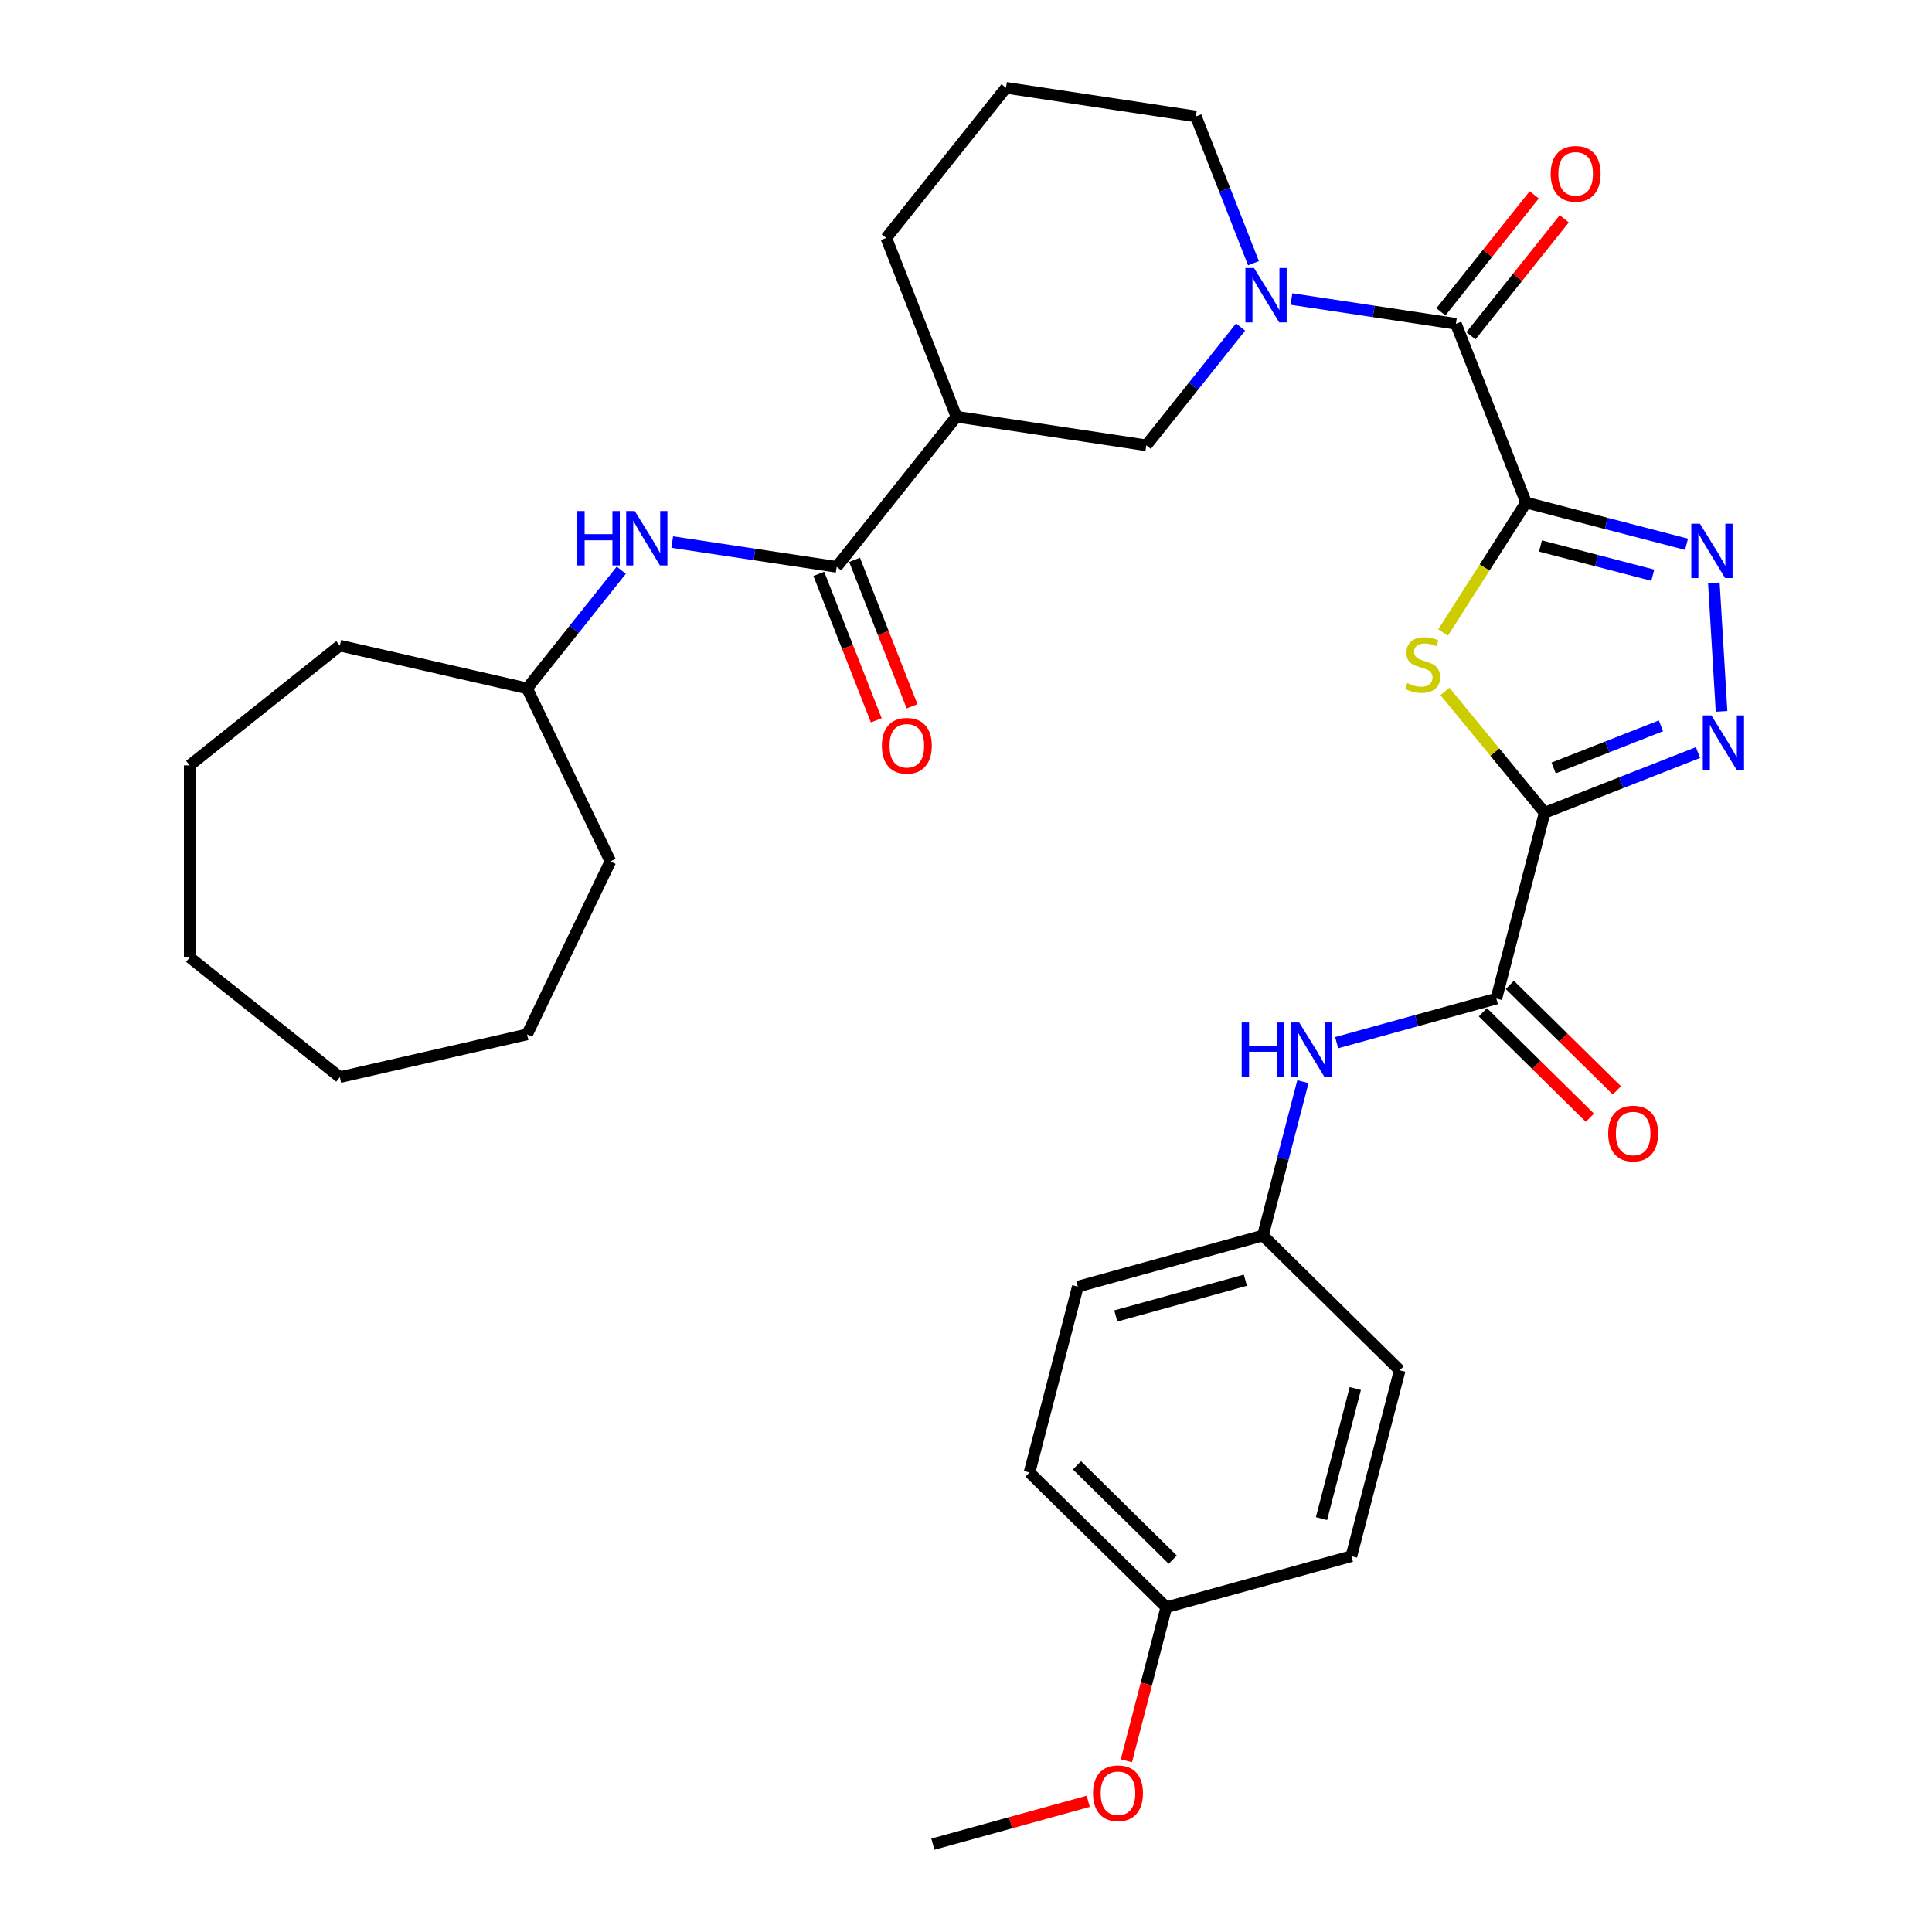 <?xml version='1.0' encoding='iso-8859-1'?>
<svg version='1.1' baseProfile='full'
              xmlns='http://www.w3.org/2000/svg'
                      xmlns:rdkit='http://www.rdkit.org/xml'
                      xmlns:xlink='http://www.w3.org/1999/xlink'
                  xml:space='preserve'
width='1000px' height='1000px' viewBox='0 0 1000 1000'>
<!-- END OF HEADER -->
<rect style='opacity:1.0;fill:#FFFFFF;stroke:none' width='1000' height='1000' x='0' y='0'> </rect>
<path class='bond-1' d='M 789.896,260.132 L 768.418,293.753' style='fill:none;fill-rule:evenodd;stroke:#000000;stroke-width:6px;stroke-linecap:butt;stroke-linejoin:miter;stroke-opacity:1' />
<path class='bond-1' d='M 768.418,293.753 L 746.939,327.375' style='fill:none;fill-rule:evenodd;stroke:#CCCC00;stroke-width:6px;stroke-linecap:butt;stroke-linejoin:miter;stroke-opacity:1' />
<path class='bond-2' d='M 789.896,260.132 L 831.415,270.924' style='fill:none;fill-rule:evenodd;stroke:#000000;stroke-width:6px;stroke-linecap:butt;stroke-linejoin:miter;stroke-opacity:1' />
<path class='bond-2' d='M 831.415,270.924 L 872.934,281.717' style='fill:none;fill-rule:evenodd;stroke:#0000FF;stroke-width:6px;stroke-linecap:butt;stroke-linejoin:miter;stroke-opacity:1' />
<path class='bond-2' d='M 797.35,282.609 L 826.414,290.164' style='fill:none;fill-rule:evenodd;stroke:#000000;stroke-width:6px;stroke-linecap:butt;stroke-linejoin:miter;stroke-opacity:1' />
<path class='bond-2' d='M 826.414,290.164 L 855.477,297.719' style='fill:none;fill-rule:evenodd;stroke:#0000FF;stroke-width:6px;stroke-linecap:butt;stroke-linejoin:miter;stroke-opacity:1' />
<path class='bond-4' d='M 789.896,260.132 L 753.583,167.607' style='fill:none;fill-rule:evenodd;stroke:#000000;stroke-width:6px;stroke-linecap:butt;stroke-linejoin:miter;stroke-opacity:1' />
<path class='bond-0' d='M 799.514,420.669 L 773.705,389.281' style='fill:none;fill-rule:evenodd;stroke:#000000;stroke-width:6px;stroke-linecap:butt;stroke-linejoin:miter;stroke-opacity:1' />
<path class='bond-0' d='M 773.705,389.281 L 747.896,357.892' style='fill:none;fill-rule:evenodd;stroke:#CCCC00;stroke-width:6px;stroke-linecap:butt;stroke-linejoin:miter;stroke-opacity:1' />
<path class='bond-6' d='M 799.514,420.669 L 774.507,516.867' style='fill:none;fill-rule:evenodd;stroke:#000000;stroke-width:6px;stroke-linecap:butt;stroke-linejoin:miter;stroke-opacity:1' />
<path class='bond-33' d='M 799.514,420.669 L 839.196,405.095' style='fill:none;fill-rule:evenodd;stroke:#000000;stroke-width:6px;stroke-linecap:butt;stroke-linejoin:miter;stroke-opacity:1' />
<path class='bond-33' d='M 839.196,405.095 L 878.878,389.52' style='fill:none;fill-rule:evenodd;stroke:#0000FF;stroke-width:6px;stroke-linecap:butt;stroke-linejoin:miter;stroke-opacity:1' />
<path class='bond-33' d='M 804.156,397.492 L 831.934,386.59' style='fill:none;fill-rule:evenodd;stroke:#000000;stroke-width:6px;stroke-linecap:butt;stroke-linejoin:miter;stroke-opacity:1' />
<path class='bond-33' d='M 831.934,386.59 L 859.711,375.688' style='fill:none;fill-rule:evenodd;stroke:#0000FF;stroke-width:6px;stroke-linecap:butt;stroke-linejoin:miter;stroke-opacity:1' />
<path class='bond-3' d='M 887.086,301.697 L 891.071,368.211' style='fill:none;fill-rule:evenodd;stroke:#0000FF;stroke-width:6px;stroke-linecap:butt;stroke-linejoin:miter;stroke-opacity:1' />
<path class='bond-5' d='M 753.583,167.607 L 711.02,161.192' style='fill:none;fill-rule:evenodd;stroke:#000000;stroke-width:6px;stroke-linecap:butt;stroke-linejoin:miter;stroke-opacity:1' />
<path class='bond-5' d='M 711.02,161.192 L 668.458,154.777' style='fill:none;fill-rule:evenodd;stroke:#0000FF;stroke-width:6px;stroke-linecap:butt;stroke-linejoin:miter;stroke-opacity:1' />
<path class='bond-12' d='M 761.354,173.804 L 785.499,143.527' style='fill:none;fill-rule:evenodd;stroke:#000000;stroke-width:6px;stroke-linecap:butt;stroke-linejoin:miter;stroke-opacity:1' />
<path class='bond-12' d='M 785.499,143.527 L 809.645,113.25' style='fill:none;fill-rule:evenodd;stroke:#FF0000;stroke-width:6px;stroke-linecap:butt;stroke-linejoin:miter;stroke-opacity:1' />
<path class='bond-12' d='M 745.812,161.41 L 769.957,131.133' style='fill:none;fill-rule:evenodd;stroke:#000000;stroke-width:6px;stroke-linecap:butt;stroke-linejoin:miter;stroke-opacity:1' />
<path class='bond-12' d='M 769.957,131.133 L 794.103,100.855' style='fill:none;fill-rule:evenodd;stroke:#FF0000;stroke-width:6px;stroke-linecap:butt;stroke-linejoin:miter;stroke-opacity:1' />
<path class='bond-9' d='M 642.138,169.295 L 617.732,199.899' style='fill:none;fill-rule:evenodd;stroke:#0000FF;stroke-width:6px;stroke-linecap:butt;stroke-linejoin:miter;stroke-opacity:1' />
<path class='bond-9' d='M 617.732,199.899 L 593.326,230.503' style='fill:none;fill-rule:evenodd;stroke:#000000;stroke-width:6px;stroke-linecap:butt;stroke-linejoin:miter;stroke-opacity:1' />
<path class='bond-16' d='M 648.799,136.234 L 633.892,98.251' style='fill:none;fill-rule:evenodd;stroke:#0000FF;stroke-width:6px;stroke-linecap:butt;stroke-linejoin:miter;stroke-opacity:1' />
<path class='bond-16' d='M 633.892,98.251 L 618.984,60.269' style='fill:none;fill-rule:evenodd;stroke:#000000;stroke-width:6px;stroke-linecap:butt;stroke-linejoin:miter;stroke-opacity:1' />
<path class='bond-10' d='M 774.507,516.867 L 733.181,528.272' style='fill:none;fill-rule:evenodd;stroke:#000000;stroke-width:6px;stroke-linecap:butt;stroke-linejoin:miter;stroke-opacity:1' />
<path class='bond-10' d='M 733.181,528.272 L 691.854,539.678' style='fill:none;fill-rule:evenodd;stroke:#0000FF;stroke-width:6px;stroke-linecap:butt;stroke-linejoin:miter;stroke-opacity:1' />
<path class='bond-13' d='M 767.532,523.948 L 795.232,551.237' style='fill:none;fill-rule:evenodd;stroke:#000000;stroke-width:6px;stroke-linecap:butt;stroke-linejoin:miter;stroke-opacity:1' />
<path class='bond-13' d='M 795.232,551.237 L 822.932,578.526' style='fill:none;fill-rule:evenodd;stroke:#FF0000;stroke-width:6px;stroke-linecap:butt;stroke-linejoin:miter;stroke-opacity:1' />
<path class='bond-13' d='M 781.483,509.786 L 809.183,537.075' style='fill:none;fill-rule:evenodd;stroke:#000000;stroke-width:6px;stroke-linecap:butt;stroke-linejoin:miter;stroke-opacity:1' />
<path class='bond-13' d='M 809.183,537.075 L 836.884,564.364' style='fill:none;fill-rule:evenodd;stroke:#FF0000;stroke-width:6px;stroke-linecap:butt;stroke-linejoin:miter;stroke-opacity:1' />
<path class='bond-7' d='M 433.069,293.4 L 495.041,215.689' style='fill:none;fill-rule:evenodd;stroke:#000000;stroke-width:6px;stroke-linecap:butt;stroke-linejoin:miter;stroke-opacity:1' />
<path class='bond-11' d='M 433.069,293.4 L 390.506,286.984' style='fill:none;fill-rule:evenodd;stroke:#000000;stroke-width:6px;stroke-linecap:butt;stroke-linejoin:miter;stroke-opacity:1' />
<path class='bond-11' d='M 390.506,286.984 L 347.943,280.569' style='fill:none;fill-rule:evenodd;stroke:#0000FF;stroke-width:6px;stroke-linecap:butt;stroke-linejoin:miter;stroke-opacity:1' />
<path class='bond-14' d='M 423.816,297.031 L 438.692,334.934' style='fill:none;fill-rule:evenodd;stroke:#000000;stroke-width:6px;stroke-linecap:butt;stroke-linejoin:miter;stroke-opacity:1' />
<path class='bond-14' d='M 438.692,334.934 L 453.568,372.837' style='fill:none;fill-rule:evenodd;stroke:#FF0000;stroke-width:6px;stroke-linecap:butt;stroke-linejoin:miter;stroke-opacity:1' />
<path class='bond-14' d='M 442.321,289.768 L 457.197,327.672' style='fill:none;fill-rule:evenodd;stroke:#000000;stroke-width:6px;stroke-linecap:butt;stroke-linejoin:miter;stroke-opacity:1' />
<path class='bond-14' d='M 457.197,327.672 L 472.073,365.575' style='fill:none;fill-rule:evenodd;stroke:#FF0000;stroke-width:6px;stroke-linecap:butt;stroke-linejoin:miter;stroke-opacity:1' />
<path class='bond-8' d='M 495.041,215.689 L 593.326,230.503' style='fill:none;fill-rule:evenodd;stroke:#000000;stroke-width:6px;stroke-linecap:butt;stroke-linejoin:miter;stroke-opacity:1' />
<path class='bond-34' d='M 495.041,215.689 L 458.727,123.165' style='fill:none;fill-rule:evenodd;stroke:#000000;stroke-width:6px;stroke-linecap:butt;stroke-linejoin:miter;stroke-opacity:1' />
<path class='bond-15' d='M 674.389,559.869 L 664.039,599.689' style='fill:none;fill-rule:evenodd;stroke:#0000FF;stroke-width:6px;stroke-linecap:butt;stroke-linejoin:miter;stroke-opacity:1' />
<path class='bond-15' d='M 664.039,599.689 L 653.688,639.508' style='fill:none;fill-rule:evenodd;stroke:#000000;stroke-width:6px;stroke-linecap:butt;stroke-linejoin:miter;stroke-opacity:1' />
<path class='bond-18' d='M 321.578,295.145 L 297.195,325.72' style='fill:none;fill-rule:evenodd;stroke:#0000FF;stroke-width:6px;stroke-linecap:butt;stroke-linejoin:miter;stroke-opacity:1' />
<path class='bond-18' d='M 297.195,325.72 L 272.812,356.296' style='fill:none;fill-rule:evenodd;stroke:#000000;stroke-width:6px;stroke-linecap:butt;stroke-linejoin:miter;stroke-opacity:1' />
<path class='bond-20' d='M 653.688,639.508 L 724.494,709.263' style='fill:none;fill-rule:evenodd;stroke:#000000;stroke-width:6px;stroke-linecap:butt;stroke-linejoin:miter;stroke-opacity:1' />
<path class='bond-21' d='M 653.688,639.508 L 557.874,665.951' style='fill:none;fill-rule:evenodd;stroke:#000000;stroke-width:6px;stroke-linecap:butt;stroke-linejoin:miter;stroke-opacity:1' />
<path class='bond-21' d='M 644.604,662.637 L 577.535,681.147' style='fill:none;fill-rule:evenodd;stroke:#000000;stroke-width:6px;stroke-linecap:butt;stroke-linejoin:miter;stroke-opacity:1' />
<path class='bond-25' d='M 618.984,60.269 L 520.699,45.455' style='fill:none;fill-rule:evenodd;stroke:#000000;stroke-width:6px;stroke-linecap:butt;stroke-linejoin:miter;stroke-opacity:1' />
<path class='bond-17' d='M 603.674,831.904 L 532.868,762.149' style='fill:none;fill-rule:evenodd;stroke:#000000;stroke-width:6px;stroke-linecap:butt;stroke-linejoin:miter;stroke-opacity:1' />
<path class='bond-17' d='M 607.004,807.28 L 557.44,758.451' style='fill:none;fill-rule:evenodd;stroke:#000000;stroke-width:6px;stroke-linecap:butt;stroke-linejoin:miter;stroke-opacity:1' />
<path class='bond-24' d='M 603.674,831.904 L 593.344,871.644' style='fill:none;fill-rule:evenodd;stroke:#000000;stroke-width:6px;stroke-linecap:butt;stroke-linejoin:miter;stroke-opacity:1' />
<path class='bond-24' d='M 593.344,871.644 L 583.014,911.384' style='fill:none;fill-rule:evenodd;stroke:#FF0000;stroke-width:6px;stroke-linecap:butt;stroke-linejoin:miter;stroke-opacity:1' />
<path class='bond-35' d='M 603.674,831.904 L 699.488,805.462' style='fill:none;fill-rule:evenodd;stroke:#000000;stroke-width:6px;stroke-linecap:butt;stroke-linejoin:miter;stroke-opacity:1' />
<path class='bond-27' d='M 272.812,356.296 L 315.938,445.848' style='fill:none;fill-rule:evenodd;stroke:#000000;stroke-width:6px;stroke-linecap:butt;stroke-linejoin:miter;stroke-opacity:1' />
<path class='bond-28' d='M 272.812,356.296 L 175.908,334.178' style='fill:none;fill-rule:evenodd;stroke:#000000;stroke-width:6px;stroke-linecap:butt;stroke-linejoin:miter;stroke-opacity:1' />
<path class='bond-19' d='M 458.727,123.165 L 520.699,45.455' style='fill:none;fill-rule:evenodd;stroke:#000000;stroke-width:6px;stroke-linecap:butt;stroke-linejoin:miter;stroke-opacity:1' />
<path class='bond-23' d='M 724.494,709.263 L 699.488,805.462' style='fill:none;fill-rule:evenodd;stroke:#000000;stroke-width:6px;stroke-linecap:butt;stroke-linejoin:miter;stroke-opacity:1' />
<path class='bond-23' d='M 701.504,718.692 L 683.999,786.031' style='fill:none;fill-rule:evenodd;stroke:#000000;stroke-width:6px;stroke-linecap:butt;stroke-linejoin:miter;stroke-opacity:1' />
<path class='bond-22' d='M 557.874,665.951 L 532.868,762.149' style='fill:none;fill-rule:evenodd;stroke:#000000;stroke-width:6px;stroke-linecap:butt;stroke-linejoin:miter;stroke-opacity:1' />
<path class='bond-26' d='M 563.262,932.355 L 523.058,943.45' style='fill:none;fill-rule:evenodd;stroke:#FF0000;stroke-width:6px;stroke-linecap:butt;stroke-linejoin:miter;stroke-opacity:1' />
<path class='bond-26' d='M 523.058,943.45 L 482.855,954.545' style='fill:none;fill-rule:evenodd;stroke:#000000;stroke-width:6px;stroke-linecap:butt;stroke-linejoin:miter;stroke-opacity:1' />
<path class='bond-29' d='M 315.938,445.848 L 272.812,535.4' style='fill:none;fill-rule:evenodd;stroke:#000000;stroke-width:6px;stroke-linecap:butt;stroke-linejoin:miter;stroke-opacity:1' />
<path class='bond-30' d='M 175.908,334.178 L 98.198,396.15' style='fill:none;fill-rule:evenodd;stroke:#000000;stroke-width:6px;stroke-linecap:butt;stroke-linejoin:miter;stroke-opacity:1' />
<path class='bond-31' d='M 272.812,535.4 L 175.908,557.518' style='fill:none;fill-rule:evenodd;stroke:#000000;stroke-width:6px;stroke-linecap:butt;stroke-linejoin:miter;stroke-opacity:1' />
<path class='bond-32' d='M 98.198,396.15 L 98.198,495.546' style='fill:none;fill-rule:evenodd;stroke:#000000;stroke-width:6px;stroke-linecap:butt;stroke-linejoin:miter;stroke-opacity:1' />
<path class='bond-36' d='M 175.908,557.518 L 98.198,495.546' style='fill:none;fill-rule:evenodd;stroke:#000000;stroke-width:6px;stroke-linecap:butt;stroke-linejoin:miter;stroke-opacity:1' />
<path  class='atom-2' d='M 728.435 353.555
Q 728.753 353.675, 730.065 354.231
Q 731.377 354.788, 732.808 355.146
Q 734.279 355.464, 735.711 355.464
Q 738.374 355.464, 739.925 354.192
Q 741.475 352.879, 741.475 350.613
Q 741.475 349.063, 740.68 348.109
Q 739.925 347.154, 738.732 346.637
Q 737.539 346.121, 735.552 345.524
Q 733.047 344.769, 731.536 344.053
Q 730.065 343.338, 728.991 341.827
Q 727.958 340.316, 727.958 337.771
Q 727.958 334.233, 730.343 332.046
Q 732.768 329.86, 737.539 329.86
Q 740.8 329.86, 744.497 331.41
L 743.583 334.471
Q 740.203 333.08, 737.659 333.08
Q 734.915 333.08, 733.405 334.233
Q 731.894 335.346, 731.934 337.294
Q 731.934 338.805, 732.689 339.72
Q 733.484 340.634, 734.597 341.151
Q 735.75 341.668, 737.659 342.264
Q 740.203 343.059, 741.714 343.854
Q 743.225 344.65, 744.298 346.28
Q 745.412 347.87, 745.412 350.613
Q 745.412 354.51, 742.787 356.617
Q 740.203 358.684, 735.87 358.684
Q 733.365 358.684, 731.456 358.128
Q 729.588 357.611, 727.361 356.696
L 728.435 353.555
' fill='#CCCC00'/>
<path  class='atom-3' d='M 879.872 271.064
L 889.096 285.973
Q 890.01 287.444, 891.481 290.108
Q 892.952 292.772, 893.032 292.931
L 893.032 271.064
L 896.769 271.064
L 896.769 299.213
L 892.913 299.213
L 883.013 282.912
Q 881.86 281.003, 880.627 278.817
Q 879.435 276.63, 879.077 275.954
L 879.077 299.213
L 875.419 299.213
L 875.419 271.064
L 879.872 271.064
' fill='#0000FF'/>
<path  class='atom-4' d='M 885.816 370.281
L 895.04 385.191
Q 895.955 386.662, 897.426 389.325
Q 898.897 391.989, 898.976 392.148
L 898.976 370.281
L 902.713 370.281
L 902.713 398.43
L 898.857 398.43
L 888.957 382.129
Q 887.804 380.221, 886.572 378.034
Q 885.379 375.847, 885.021 375.171
L 885.021 398.43
L 881.363 398.43
L 881.363 370.281
L 885.816 370.281
' fill='#0000FF'/>
<path  class='atom-6' d='M 649.076 138.719
L 658.299 153.628
Q 659.214 155.099, 660.685 157.763
Q 662.156 160.427, 662.235 160.586
L 662.235 138.719
L 665.973 138.719
L 665.973 166.867
L 662.116 166.867
L 652.216 150.567
Q 651.063 148.658, 649.831 146.472
Q 648.638 144.285, 648.28 143.609
L 648.28 166.867
L 644.623 166.867
L 644.623 138.719
L 649.076 138.719
' fill='#0000FF'/>
<path  class='atom-11' d='M 642.693 529.235
L 646.51 529.235
L 646.51 541.203
L 660.902 541.203
L 660.902 529.235
L 664.719 529.235
L 664.719 557.384
L 660.902 557.384
L 660.902 544.383
L 646.51 544.383
L 646.51 557.384
L 642.693 557.384
L 642.693 529.235
' fill='#0000FF'/>
<path  class='atom-11' d='M 672.472 529.235
L 681.696 544.145
Q 682.61 545.616, 684.081 548.28
Q 685.552 550.943, 685.632 551.102
L 685.632 529.235
L 689.369 529.235
L 689.369 557.384
L 685.513 557.384
L 675.613 541.083
Q 674.46 539.175, 673.227 536.988
Q 672.035 534.802, 671.677 534.126
L 671.677 557.384
L 668.019 557.384
L 668.019 529.235
L 672.472 529.235
' fill='#0000FF'/>
<path  class='atom-12' d='M 298.783 264.511
L 302.599 264.511
L 302.599 276.478
L 316.992 276.478
L 316.992 264.511
L 320.809 264.511
L 320.809 292.66
L 316.992 292.66
L 316.992 279.659
L 302.599 279.659
L 302.599 292.66
L 298.783 292.66
L 298.783 264.511
' fill='#0000FF'/>
<path  class='atom-12' d='M 328.561 264.511
L 337.785 279.421
Q 338.7 280.892, 340.171 283.555
Q 341.642 286.219, 341.721 286.378
L 341.721 264.511
L 345.459 264.511
L 345.459 292.66
L 341.602 292.66
L 331.702 276.359
Q 330.549 274.451, 329.317 272.264
Q 328.124 270.077, 327.766 269.402
L 327.766 292.66
L 324.108 292.66
L 324.108 264.511
L 328.561 264.511
' fill='#0000FF'/>
<path  class='atom-13' d='M 802.633 89.976
Q 802.633 83.218, 805.973 79.441
Q 809.313 75.663, 815.555 75.663
Q 821.797 75.663, 825.136 79.441
Q 828.476 83.218, 828.476 89.976
Q 828.476 96.815, 825.097 100.711
Q 821.717 104.568, 815.555 104.568
Q 809.352 104.568, 805.973 100.711
Q 802.633 96.855, 802.633 89.976
M 815.555 101.387
Q 819.849 101.387, 822.155 98.524
Q 824.5 95.622, 824.5 89.976
Q 824.5 84.45, 822.155 81.667
Q 819.849 78.844, 815.555 78.844
Q 811.261 78.844, 808.915 81.627
Q 806.609 84.41, 806.609 89.976
Q 806.609 95.662, 808.915 98.524
Q 811.261 101.387, 815.555 101.387
' fill='#FF0000'/>
<path  class='atom-14' d='M 832.393 586.702
Q 832.393 579.943, 835.733 576.166
Q 839.072 572.389, 845.314 572.389
Q 851.556 572.389, 854.896 576.166
Q 858.236 579.943, 858.236 586.702
Q 858.236 593.54, 854.856 597.437
Q 851.477 601.293, 845.314 601.293
Q 839.112 601.293, 835.733 597.437
Q 832.393 593.58, 832.393 586.702
M 845.314 598.112
Q 849.608 598.112, 851.914 595.25
Q 854.26 592.348, 854.26 586.702
Q 854.26 581.176, 851.914 578.392
Q 849.608 575.57, 845.314 575.57
Q 841.02 575.57, 838.675 578.353
Q 836.369 581.136, 836.369 586.702
Q 836.369 592.387, 838.675 595.25
Q 841.02 598.112, 845.314 598.112
' fill='#FF0000'/>
<path  class='atom-15' d='M 456.46 386.004
Q 456.46 379.245, 459.8 375.468
Q 463.14 371.691, 469.382 371.691
Q 475.624 371.691, 478.964 375.468
Q 482.303 379.245, 482.303 386.004
Q 482.303 392.842, 478.924 396.738
Q 475.544 400.595, 469.382 400.595
Q 463.18 400.595, 459.8 396.738
Q 456.46 392.882, 456.46 386.004
M 469.382 397.414
Q 473.676 397.414, 475.982 394.552
Q 478.327 391.649, 478.327 386.004
Q 478.327 380.477, 475.982 377.694
Q 473.676 374.871, 469.382 374.871
Q 465.088 374.871, 462.742 377.655
Q 460.436 380.438, 460.436 386.004
Q 460.436 391.689, 462.742 394.552
Q 465.088 397.414, 469.382 397.414
' fill='#FF0000'/>
<path  class='atom-25' d='M 565.747 928.182
Q 565.747 921.423, 569.086 917.646
Q 572.426 913.869, 578.668 913.869
Q 584.91 913.869, 588.25 917.646
Q 591.589 921.423, 591.589 928.182
Q 591.589 935.021, 588.21 938.917
Q 584.83 942.773, 578.668 942.773
Q 572.466 942.773, 569.086 938.917
Q 565.747 935.06, 565.747 928.182
M 578.668 939.593
Q 582.962 939.593, 585.268 936.73
Q 587.613 933.828, 587.613 928.182
Q 587.613 922.656, 585.268 919.873
Q 582.962 917.05, 578.668 917.05
Q 574.374 917.05, 572.028 919.833
Q 569.722 922.616, 569.722 928.182
Q 569.722 933.868, 572.028 936.73
Q 574.374 939.593, 578.668 939.593
' fill='#FF0000'/>
</svg>
